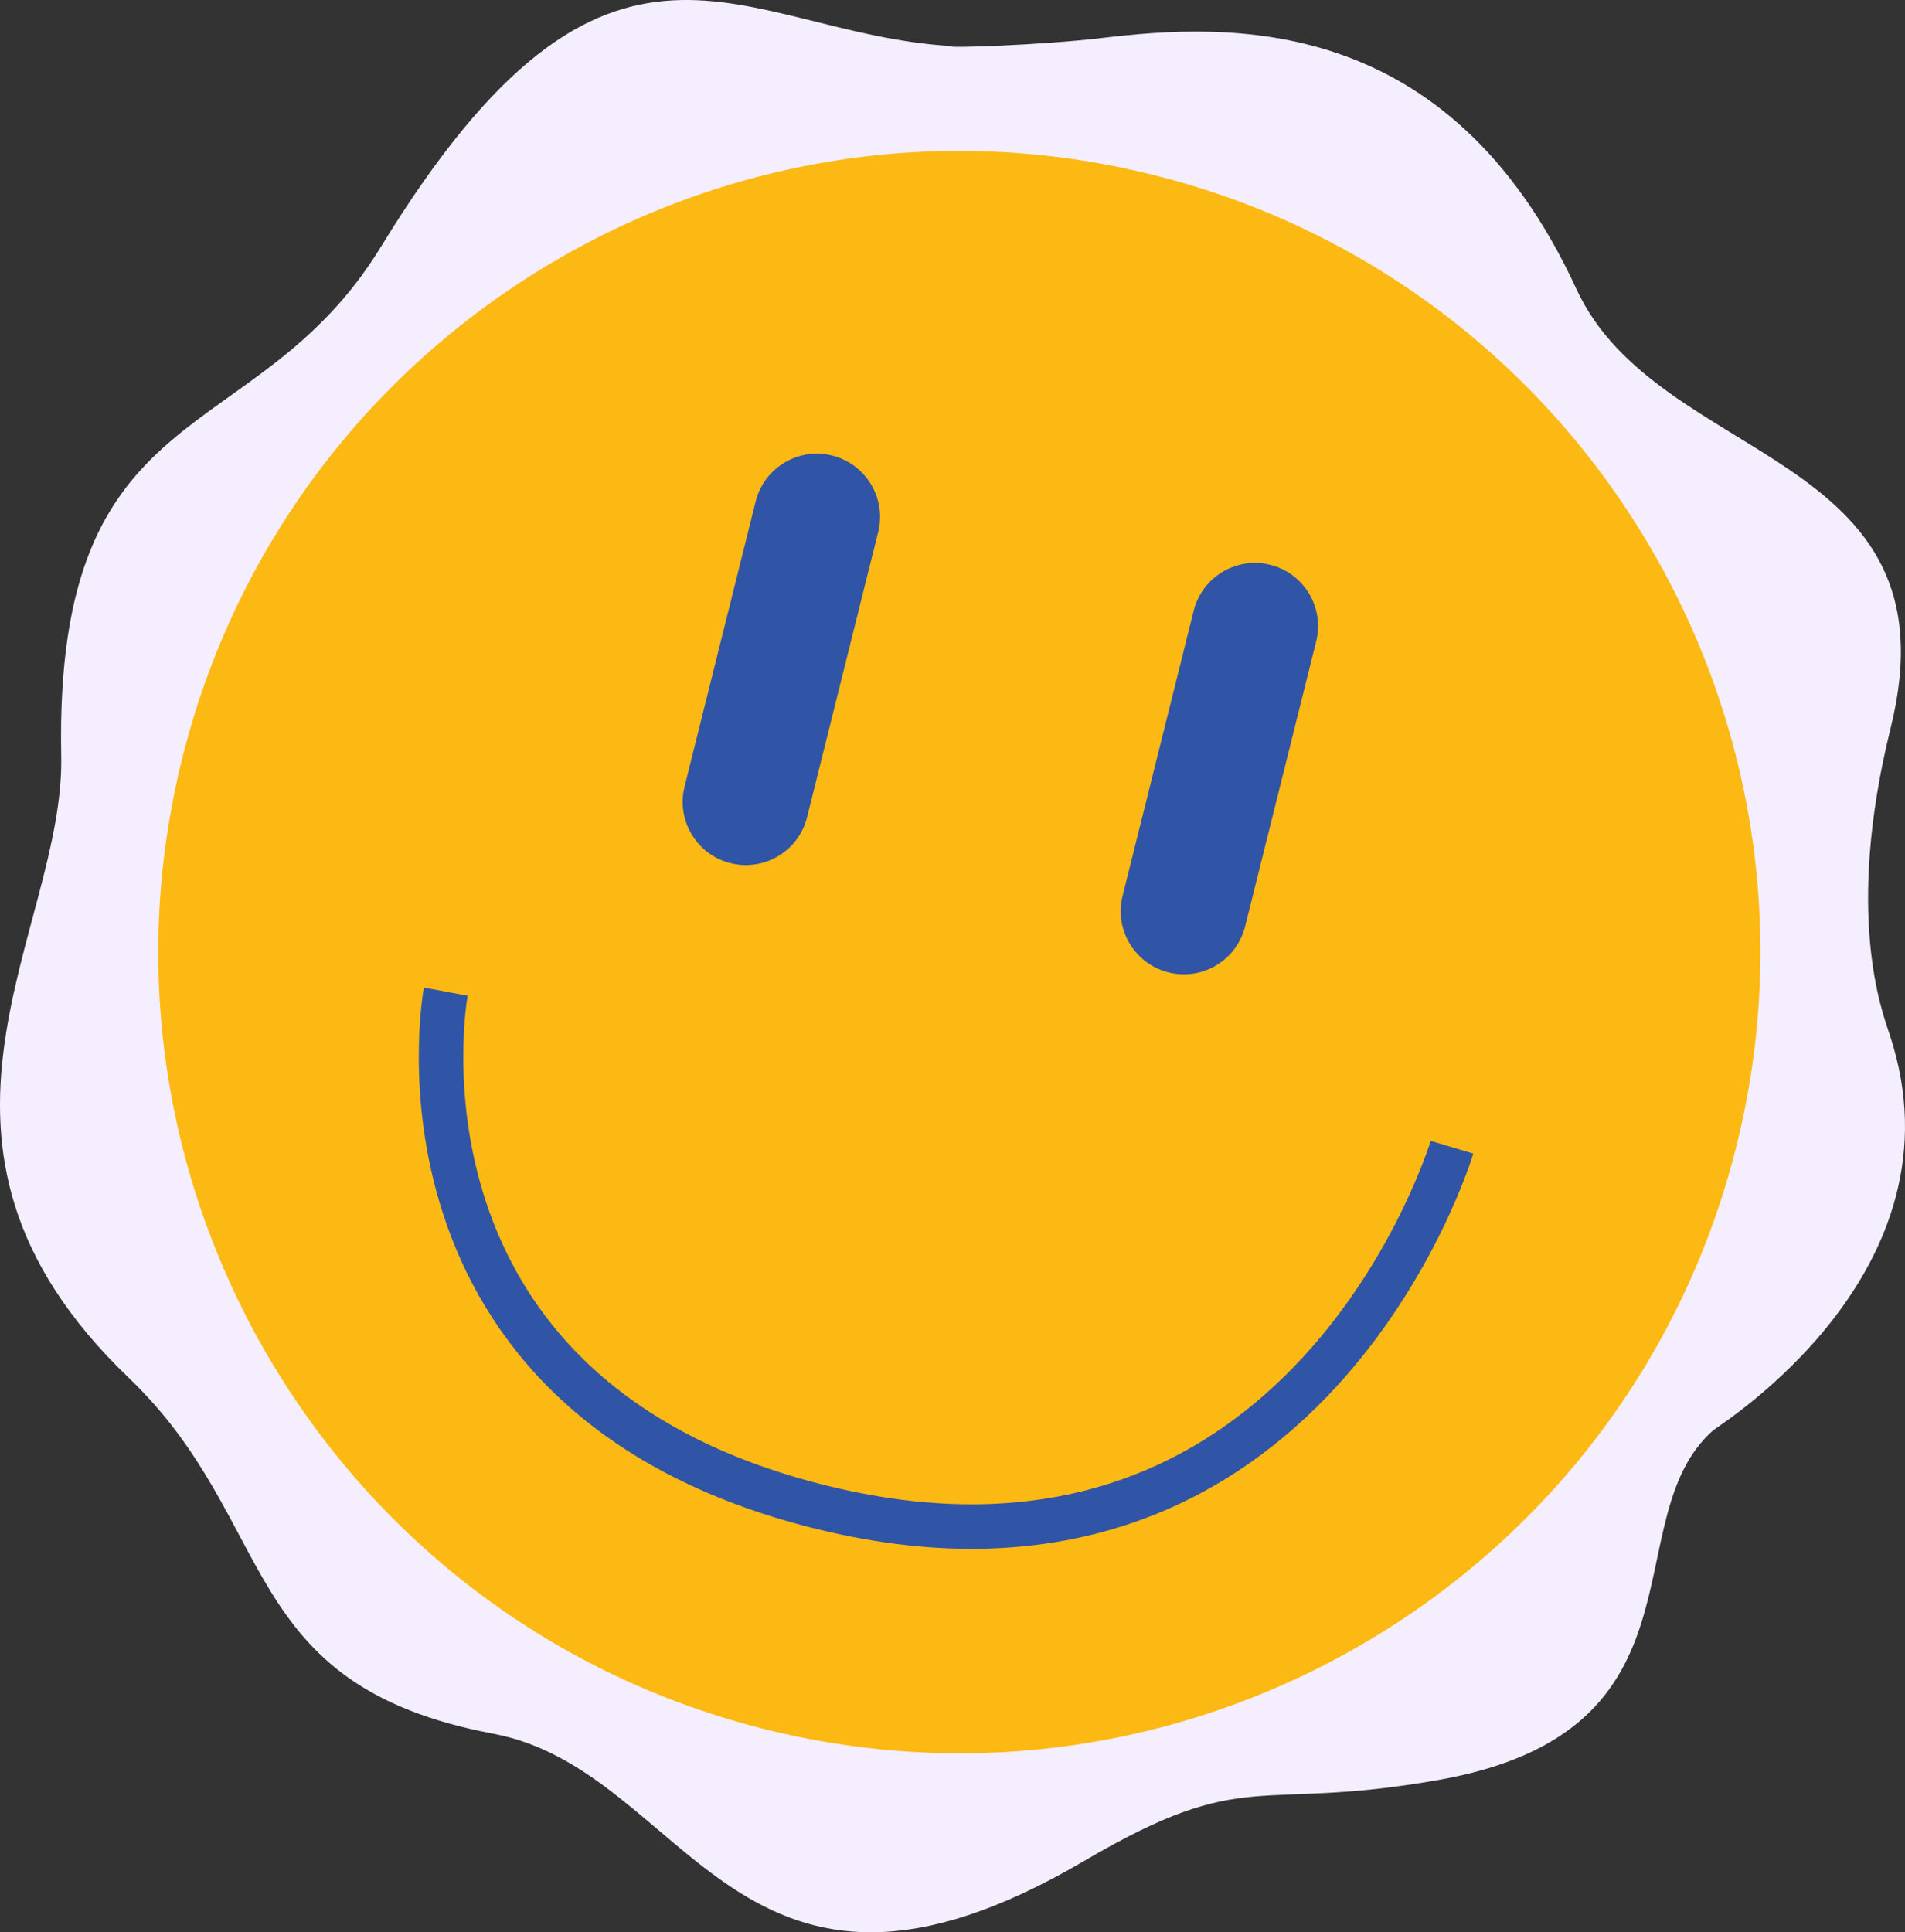 <?xml version="1.0" encoding="utf-8"?>
<!-- Generator: Adobe Illustrator 16.0.0, SVG Export Plug-In . SVG Version: 6.00 Build 0)  -->
<!DOCTYPE svg PUBLIC "-//W3C//DTD SVG 1.1//EN" "http://www.w3.org/Graphics/SVG/1.1/DTD/svg11.dtd">
<svg version="1.1" id="Vrstva_1" xmlns="http://www.w3.org/2000/svg" xmlns:xlink="http://www.w3.org/1999/xlink" x="0px" y="0px"
	 width="149.758px" height="151.878px" viewBox="0 0 149.758 151.878" enable-background="new 0 0 149.758 151.878"
	 xml:space="preserve">
<rect x="0" y="0" width="149.758" height="151.878" fill="#333333" stroke="none"/>
<g>
	<defs>
		<rect id="SVGID_1_" width="149.758" height="151.878"/>
	</defs>
	<clipPath id="SVGID_2_">
		<use xlink:href="#SVGID_1_"  overflow="visible"/>
	</clipPath>
	<path clip-path="url(#SVGID_2_)" fill="#F4EEFF" d="M74.728,3.616C58.116,2.61,48.048-10.216,29.931,19.421
		C20.068,35.555,4.236,30.527,4.813,59.417C5.089,73.316-9.16,89.821,10.113,108.29c11.911,11.412,8.371,24.157,28.68,27.984
		c15.393,2.899,19.141,26.027,46.45,9.99c12.853-7.548,13.304-3.804,27.78-6.348c21.861-3.842,13.775-20.473,21.635-27.477
		c0.477-0.424,20.057-12.486,13.905-31.095c-0.595-1.802-3.563-9.456,0.069-24.129c5.434-21.941-18.289-20.572-24.703-34.492
		C113.857,0.862,96.551,1.8,86.549,2.994C82.022,3.535,74.161,3.817,74.728,3.616"/>
	<path clip-path="url(#SVGID_2_)" fill="#FDB913" d="M90.648,13.744c33.719,8.406,54.268,42.605,45.86,76.324
		c-8.405,33.718-42.606,54.267-76.324,45.859S5.918,93.321,14.325,59.604C22.732,25.886,56.932,5.337,90.648,13.744"/>
	
		<path clip-path="url(#SVGID_2_)" fill="none" stroke="#3155A6" stroke-width="3.5" stroke-linejoin="round" stroke-miterlimit="10" d="
		M35.043,77.942c0,0-5.945,31.865,29.691,40.565c38.148,9.313,49.41-28.334,49.41-28.334"/>
	<path clip-path="url(#SVGID_2_)" fill="#3155A6" d="M69.035,41.823l-5.587,22.409c-0.663,2.657-3.359,4.277-6.018,3.614
		c-2.658-0.663-4.278-3.358-3.615-6.017l5.587-22.409c0.663-2.659,3.359-4.278,6.016-3.615
		C68.077,36.469,69.697,39.164,69.035,41.823"/>
	<path clip-path="url(#SVGID_2_)" fill="#3155A6" d="M103.47,50.409l-5.587,22.409c-0.663,2.658-3.359,4.278-6.018,3.615
		s-4.277-3.358-3.615-6.016l5.588-22.411c0.663-2.657,3.357-4.278,6.018-3.615C102.512,45.055,104.133,47.752,103.47,50.409"/>
</g>
</svg>

